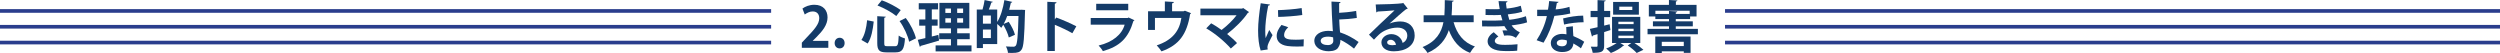 <!-- Generator: Adobe Illustrator 25.0.0, SVG Export Plug-In  -->
<svg version="1.1" xmlns="http://www.w3.org/2000/svg" xmlns:xlink="http://www.w3.org/1999/xlink" x="0px" y="0px"
	 width="892.913px" height="18.924px" viewBox="0 0 892.913 18.924"
	 style="overflow:visible;enable-background:new 0 0 892.913 18.924;" xml:space="preserve">
<style type="text/css">
	.st0{fill:#143B68;}
	.st1{fill:#2A3D8D;}
</style>
<defs>
</defs>
<g>
	<g>
		<path class="st0" d="M295.848,17.064h-9.462v-1.82l1.681-1.8c2.86-2.961,4.54-4.901,4.54-6.941c0-1.321-0.699-2.421-2.36-2.421
			c-1.1,0-2.12,0.58-2.82,1.1l-0.82-2.12c0.94-0.72,2.501-1.36,4.241-1.36c3.24,0,4.721,2.061,4.721,4.521
			c0,2.681-1.82,4.881-4.021,7.102l-1.261,1.24v0.04h5.562V17.064z"/>
		<path class="st0" d="M298.106,15.384c0-1.101,0.76-1.9,1.78-1.9c1.04,0,1.78,0.76,1.78,1.9c0,1.12-0.7,1.9-1.78,1.9
			S298.106,16.464,298.106,15.384z"/>
		<path class="st0" d="M307.665,14.263c1.2-1.74,1.78-4.361,2.04-7.042l2.36,0.48c-0.3,2.78-0.82,5.861-2.16,7.841L307.665,14.263z
			 M313.327,5.781l3.04,0.18c-0.02,0.18-0.159,0.32-0.54,0.38v9.042c0,0.98,0.141,1.12,1.101,1.12h2.761c1,0,1.16-0.64,1.3-3.801
			c0.561,0.44,1.581,0.86,2.241,1.04c-0.261,3.761-0.921,4.961-3.341,4.961h-3.281c-2.58,0-3.28-0.8-3.28-3.32V5.781z
			 M320.128,5.721c-1.541-1.28-4.361-2.841-6.722-3.761l1.54-1.86c2.381,0.84,5.161,2.341,6.762,3.501L320.128,5.721z
			 M324.708,14.903c-0.42-2.06-1.82-5.161-3.42-7.381l2.2-1.1c1.721,2.22,3.16,5.161,3.661,7.261L324.708,14.903z"/>
		<path class="st0" d="M332.806,13.043l2.341-0.6c0,0.02,0.02,0.06,0.26,2.041c-2.38,0.7-4.921,1.44-6.541,1.9
			c-0.04,0.2-0.2,0.3-0.34,0.34l-0.721-2.501c0.761-0.16,1.681-0.38,2.701-0.62V9.162h-2.201v-2.2h2.201V3.361h-2.361V1.14h6.902
			v2.22h-2.241v3.601h2.081v2.2h-2.081V13.043z M341.869,16.203h5.121v2.161h-12.823v-2.161h5.481v-2.2h-4.201v-2.121h4.201v-1.74
			h-4.121V1.02h10.683v9.122h-4.341v1.74h4.48v2.121h-4.48V16.203z M337.647,3.041v1.58h2.001v-1.58H337.647z M337.647,8.102h2.001
			V6.521h-2.001V8.102z M343.989,4.621v-1.58h-2.12v1.58H343.989z M343.989,8.102V6.521h-2.12v1.581H343.989z"/>
		<path class="st0" d="M364.869,3.481l1.261,0.08c0,0.18-0.021,0.52-0.04,0.76c-0.24,9.202-0.46,12.403-1.24,13.423
			c-0.641,0.9-1.341,1.16-3.301,1.16c-0.48,0-1.021-0.02-1.54-0.02c-0.04-0.66-0.341-1.66-0.74-2.3c1.16,0.08,2.22,0.1,2.721,0.1
			c0.359,0,0.58-0.1,0.8-0.36c0.54-0.62,0.8-3.5,0.98-10.602h-4.041c-0.36,1.02-0.761,1.961-1.24,2.821l1.78-0.76
			c0.96,1.44,1.94,3.32,2.24,4.641l-2.2,0.96c-0.26-1.2-1.08-3.061-1.98-4.541c-0.24,0.4-0.48,0.76-0.72,1.1
			c-0.32-0.38-0.94-0.98-1.44-1.38v7.182h-5.102v1.42h-2.2V3.401h2.061c0.3-1.04,0.6-2.381,0.74-3.381l2.94,0.62
			c-0.08,0.18-0.24,0.26-0.54,0.28c-0.221,0.74-0.561,1.68-0.9,2.481h3.001v4.441c1.22-1.88,2.101-4.881,2.561-7.802l2.84,0.64
			c-0.06,0.16-0.239,0.3-0.52,0.28c-0.181,0.84-0.38,1.7-0.601,2.541h3.901L364.869,3.481z M353.907,8.442v-2.9h-2.841v2.9H353.907z
			 M351.066,13.603h2.841v-3.061h-2.841V13.603z"/>
		<path class="st0" d="M383.008,11.863c-1.66-0.96-4.28-2.2-6.261-3v9.362h-2.681V0.64l3.28,0.16c-0.02,0.24-0.18,0.44-0.6,0.5
			v5.641l0.5-0.68c2.2,0.78,5.201,2.101,7.182,3.141L383.008,11.863z"/>
		<path class="st0" d="M405.189,7.221c-0.06,0.12-0.2,0.24-0.38,0.3c-1.801,6.101-4.861,9.042-10.902,10.742
			c-0.28-0.58-1.021-1.48-1.521-2c5.021-1.2,8.342-3.941,9.302-7.461h-12.122v-2.36h13.202l0.28-0.2L405.189,7.221z M402.968,3.661
			h-11.442V1.36h11.442V3.661z"/>
		<path class="st0" d="M416.047,0.52l3.221,0.18c-0.021,0.22-0.24,0.46-0.641,0.5v2.821h4.121l0.46-0.2l2.2,0.9
			c-0.06,0.1-0.18,0.24-0.34,0.32c-1.18,7.221-3.94,11.082-10.222,13.303c-0.341-0.58-1.16-1.561-1.7-2.141
			c5.561-1.86,8.121-5.101,8.802-9.802h-9.442v4.281h-2.461V4.021h6.002V0.52z"/>
		<path class="st0" d="M446.089,4.301c-0.061,0.16-0.2,0.26-0.42,0.32c-1.66,2.501-4.661,5.461-7.382,7.522
			c1.181,0.94,2.681,2.28,3.541,3.241l-2.221,1.94c-2.221-2.541-5.762-5.461-8.782-7.202l1.761-1.8c1.2,0.64,2.521,1.52,3.721,2.38
			c2.08-1.561,4.161-3.641,5.361-5.261h-12.923v-2.38h14.923l0.341-0.2L446.089,4.301z"/>
		<path class="st0" d="M453.586,1.62c-0.04,0.22-0.22,0.36-0.62,0.38c-0.76,3.541-1.061,7.121-1.061,8.802
			c0,1.14,0.021,2.14,0.141,2.82c0.24-0.58,1.021-2.28,1.28-2.92l1.18,1.84c-0.66,1.4-1.359,2.5-1.66,3.461
			c-0.1,0.34-0.16,0.66-0.16,0.96c0,0.24,0.04,0.48,0.101,0.7l-2.521,0.38c-0.641-1.92-0.921-4.481-0.921-7.141
			c0-2.721,0.421-6.442,0.94-9.742L453.586,1.62z M465.589,16.564c-0.74,0.04-1.541,0.06-2.301,0.06c-1.28,0-2.5-0.06-3.4-0.18
			c-2.781-0.38-3.901-1.86-3.901-3.561c0-1.44,0.66-2.681,1.721-3.981l2.4,0.82c-0.9,0.88-1.48,1.801-1.48,2.801
			c0,1.5,1.801,1.661,4.181,1.661c0.961,0,2.001-0.04,2.861-0.14L465.589,16.564z M456.447,3.621c2.281-0.06,6.042-0.32,8.462-0.74
			l0.221,2.481c-2.4,0.38-6.262,0.64-8.603,0.68L456.447,3.621z"/>
		<path class="st0" d="M483.609,17.364c-1.341-1.121-3.261-2.401-4.861-3.141c0.021,1.081-0.3,2.061-0.7,2.601
			c-0.4,0.9-1.58,1.44-3.421,1.48c-2.84,0.02-5.141-1.4-5.201-3.641c-0.02-2.42,2.361-3.601,4.861-3.641
			c0.46,0,1.301,0.04,1.78,0.12c0-0.32-0.06-0.6-0.08-0.88c-0.18-2.701-0.42-7.362-0.439-9.702l3.24,0.16c0,0.2-0.16,0.38-0.5,0.46
			c-0.02,0.48,0.02,2.861,0.02,3.401c1.221-0.04,4.021-0.3,6.062-0.68l0.24,2.501c-1.82,0.3-4.461,0.52-6.281,0.56
			c0.02,1.4,0.16,2.661,0.2,3.601c0.04,0.3,0.08,0.66,0.1,1c2.301,0.74,4.701,2.02,6.622,3.44L483.609,17.364z M474.387,13.083
			c-2.101,0-2.681,0.84-2.681,1.5c0.02,1.08,1.22,1.52,2.58,1.52c1.181,0,1.921-0.62,1.921-1.5c0-0.38-0.021-0.84-0.061-1.26
			C475.547,13.163,474.927,13.083,474.387,13.083z"/>
		<path class="st0" d="M496.307,8.402c1.101-0.48,2.66-0.74,3.821-0.74c3.04,0,5.141,1.86,5.141,5.001
			c0,3.581-3.121,5.661-7.481,5.661c-2.581,0-4.401-1.18-4.401-3.201c0-1.62,1.641-2.94,3.521-2.94c2.12,0,3.721,1.42,4.061,3.161
			c0.98-0.48,1.66-1.42,1.66-2.661c0-1.72-1.42-2.821-3.44-2.821c-2.721,0-5.241,1.14-6.662,2.48c-0.479,0.44-1.28,1.24-1.8,1.821
			l-1.78-1.781c1.42-1.42,6.461-6.201,9.142-8.682c-0.98,0.14-4.44,0.32-6.041,0.42c-0.061,0.14-0.3,0.26-0.48,0.3l-0.22-2.821
			c2.561,0,8.201-0.22,9.521-0.44l0.301-0.14l1.62,2.041c-0.12,0.12-0.36,0.2-0.58,0.22c-1.04,0.76-4.261,3.641-5.901,5.101V8.402z
			 M497.368,16.143c0.34,0,0.96-0.06,1.22-0.12c-0.14-1.061-0.979-1.821-1.88-1.821c-0.66,0-1.261,0.34-1.261,0.92
			C495.447,16.064,496.707,16.143,497.368,16.143z"/>
		<path class="st0" d="M526.349,7.922h-7.182c1.181,4.141,3.501,7.282,7.622,8.662c-0.58,0.52-1.36,1.6-1.74,2.3
			c-3.841-1.5-6.122-4.261-7.582-8.122c-1.101,3.281-3.261,6.221-7.621,8.142c-0.36-0.68-1.081-1.56-1.761-2.101
			c4.881-1.98,6.762-5.221,7.462-8.882h-7.082v-2.48h7.422c0.14-1.78,0.12-3.601,0.14-5.401l3.181,0.2
			c-0.04,0.22-0.22,0.36-0.56,0.42c-0.021,1.54-0.04,3.161-0.181,4.781h7.882V7.922z"/>
		<path class="st0" d="M545.429,7.982c-1.4,0.5-3.501,0.84-5.541,1.081c0.6,0.92,1.7,1.96,2.94,2.48l-1.4,1.96
			c-1.04-0.6-1.521-0.86-3.101-0.86c-0.36,0-0.74,0.02-1.101,0.08l-0.6-1.84c0.26-0.02,0.58-0.04,0.9-0.04
			c0.319,0,0.64,0.02,0.88,0.04c-0.3-0.34-0.761-0.94-1.08-1.561c-1.461,0.1-3.041,0.14-4.301,0.14c-0.98,0-2.421,0-3.661-0.04
			l-0.04-2.101c0.8,0.02,1.761,0.04,2.66,0.04c1.541,0,3.081,0,4.621-0.1c-0.14-0.48-0.399-1.28-0.56-1.94
			c-0.66,0.06-1.541,0.08-2.301,0.08c-1.101,0-2.181,0-3.16-0.04l0.02-2.121c1.061,0.06,2.12,0.06,3.041,0.06c0.6,0,1.4,0,2-0.06
			c-0.16-0.82-0.3-1.9-0.42-2.841l3.181,0.06c0,0.24-0.2,0.42-0.54,0.48c0.06,0.64,0.14,1.44,0.26,2.121
			c1.62-0.14,3.701-0.52,5.041-1l0.48,2.14c-1.561,0.5-3.361,0.76-5.102,0.94c0.181,0.68,0.36,1.44,0.521,1.941
			c2.12-0.24,4.301-0.68,5.941-1.281L545.429,7.982z M541.888,18.104c-0.76,0.08-1.78,0.14-3.181,0.14c-0.46,0-0.96-0.02-1.521-0.02
			c-3.46-0.04-5.861-1.22-5.861-3.521c0-1.26,1.021-2.48,2.181-3.201l1.66,1.54c-0.819,0.42-1.26,1.041-1.28,1.541
			c0,1.38,2.301,1.44,3.722,1.44c1.38,0,3.24-0.08,4.4-0.22L541.888,18.104z"/>
		<path class="st0" d="M556.667,0.66c-0.061,0.2-0.28,0.38-0.62,0.42c-0.101,0.72-0.301,1.7-0.42,2.281
			c1.42-0.1,3.46-0.44,4.921-0.92l0.3,2.38c-1.721,0.4-3.721,0.7-5.682,0.86c-0.92,3.661-2.12,6.721-3.86,9.562l-2.48-0.88
			c1.66-2.521,2.98-5.501,3.661-8.622h-3.461v-2.26h2.22c0.601,0,1.201-0.02,1.641-0.02c0.181-0.96,0.34-2.04,0.42-3.081
			L556.667,0.66z M561.768,9.382c0.021,1.2,0.08,2.34,0.181,3.501c1.08,0.44,2.82,1.28,3.881,2.04l-1.181,2.341
			c-0.74-0.62-1.94-1.32-2.7-1.741c-0.021,0.38-0.08,0.62-0.141,0.82c-0.42,1.3-1.48,2.241-3.881,2.241
			c-1.82,0-4.041-0.88-4.041-3.241c0.04-2.061,2.061-3.241,4.041-3.241c0.5,0,1.021,0.06,1.561,0.16c-0.06-0.96-0.08-1.96-0.08-2.6
			L561.768,9.382z M559.627,14.463c-0.54-0.22-1.28-0.32-1.76-0.32c-0.98,0-1.82,0.44-1.841,1.2c0,0.74,0.74,1.2,1.881,1.2
			c0.96,0,1.72-0.48,1.72-1.46V14.463z M565.609,7.942c-2.181,0.02-4.761,0.3-6.981,0.82l-0.34-2.181c2.28-0.58,4.981-1,7.161-1
			L565.609,7.942z"/>
		<path class="st0" d="M575.187,10.742l-2.24,0.72v4.841c0,2.161-0.82,2.561-4.081,2.561c-0.08-0.6-0.38-1.58-0.681-2.2
			c0.841,0.04,1.741,0.04,2.021,0.04c0.28-0.02,0.381-0.12,0.381-0.42v-4.101c-0.601,0.2-1.161,0.36-1.641,0.5
			c-0.021,0.18-0.181,0.32-0.36,0.36l-0.74-2.72c0.761-0.14,1.7-0.36,2.741-0.601V6.121h-2.481v-2.22h2.481V0.04l2.9,0.12
			c-0.021,0.22-0.16,0.34-0.54,0.4v3.341h2.16v2.22h-2.16v3.021l1.96-0.48L575.187,10.742z M585.849,15.364h-2.08
			c1.22,0.78,2.48,1.74,3.2,2.42l-2.4,1.14c-0.68-0.78-2.021-1.9-3.2-2.681l1.28-0.88h-3.941l1.4,0.88
			c-0.08,0.08-0.2,0.12-0.36,0.14c-0.899,0.86-2.84,1.96-4.4,2.541c-0.38-0.46-1.141-1.18-1.681-1.62
			c1.28-0.42,2.74-1.22,3.741-1.94h-1.641V6.021h10.082V15.364z M585.349,0.7v4.541h-9.202V0.7H585.349z M578.028,7.762v0.86h5.44
			v-0.86H578.028z M578.028,10.262v0.86h5.44v-0.86H578.028z M578.028,12.743v0.88h5.44v-0.88H578.028z M583.008,3.561v-1.18h-4.661
			v1.18H583.008z"/>
		<path class="st0" d="M598.528,10.302h7.901v1.94h-17.983v-1.94h7.661v-0.9h-5.741v-1.78h5.741v-0.82h-4.881v-0.92h-2.32V1.74
			h7.182V0l3.021,0.16c-0.021,0.2-0.16,0.32-0.54,0.38v1.2h7.382v4.141h-2.301v0.92h-5.121v0.82h6.081v1.78h-6.081V10.302z
			 M591.207,18.924v-5.881h12.603v5.841h-2.421v-0.54h-7.861v0.58H591.207z M591.246,4.981h4.861v-1.06l2.961,0.16
			c-0.021,0.2-0.16,0.32-0.54,0.38v0.52h4.961v-1.14h-12.243V4.981z M601.388,14.923h-7.861v1.541h7.861V14.923z"/>
	</g>
</g>
<rect y="14.544" class="st1" width="275.419" height="1.31"/>
<rect y="8.9" class="st1" width="275.419" height="1.31"/>
<rect y="3.256" class="st1" width="275.419" height="1.31"/>
<rect x="616.118" y="14.544" class="st1" width="276.795" height="1.31"/>
<rect x="616.118" y="8.9" class="st1" width="276.795" height="1.31"/>
<rect x="616.118" y="3.256" class="st1" width="276.795" height="1.31"/>
</svg>